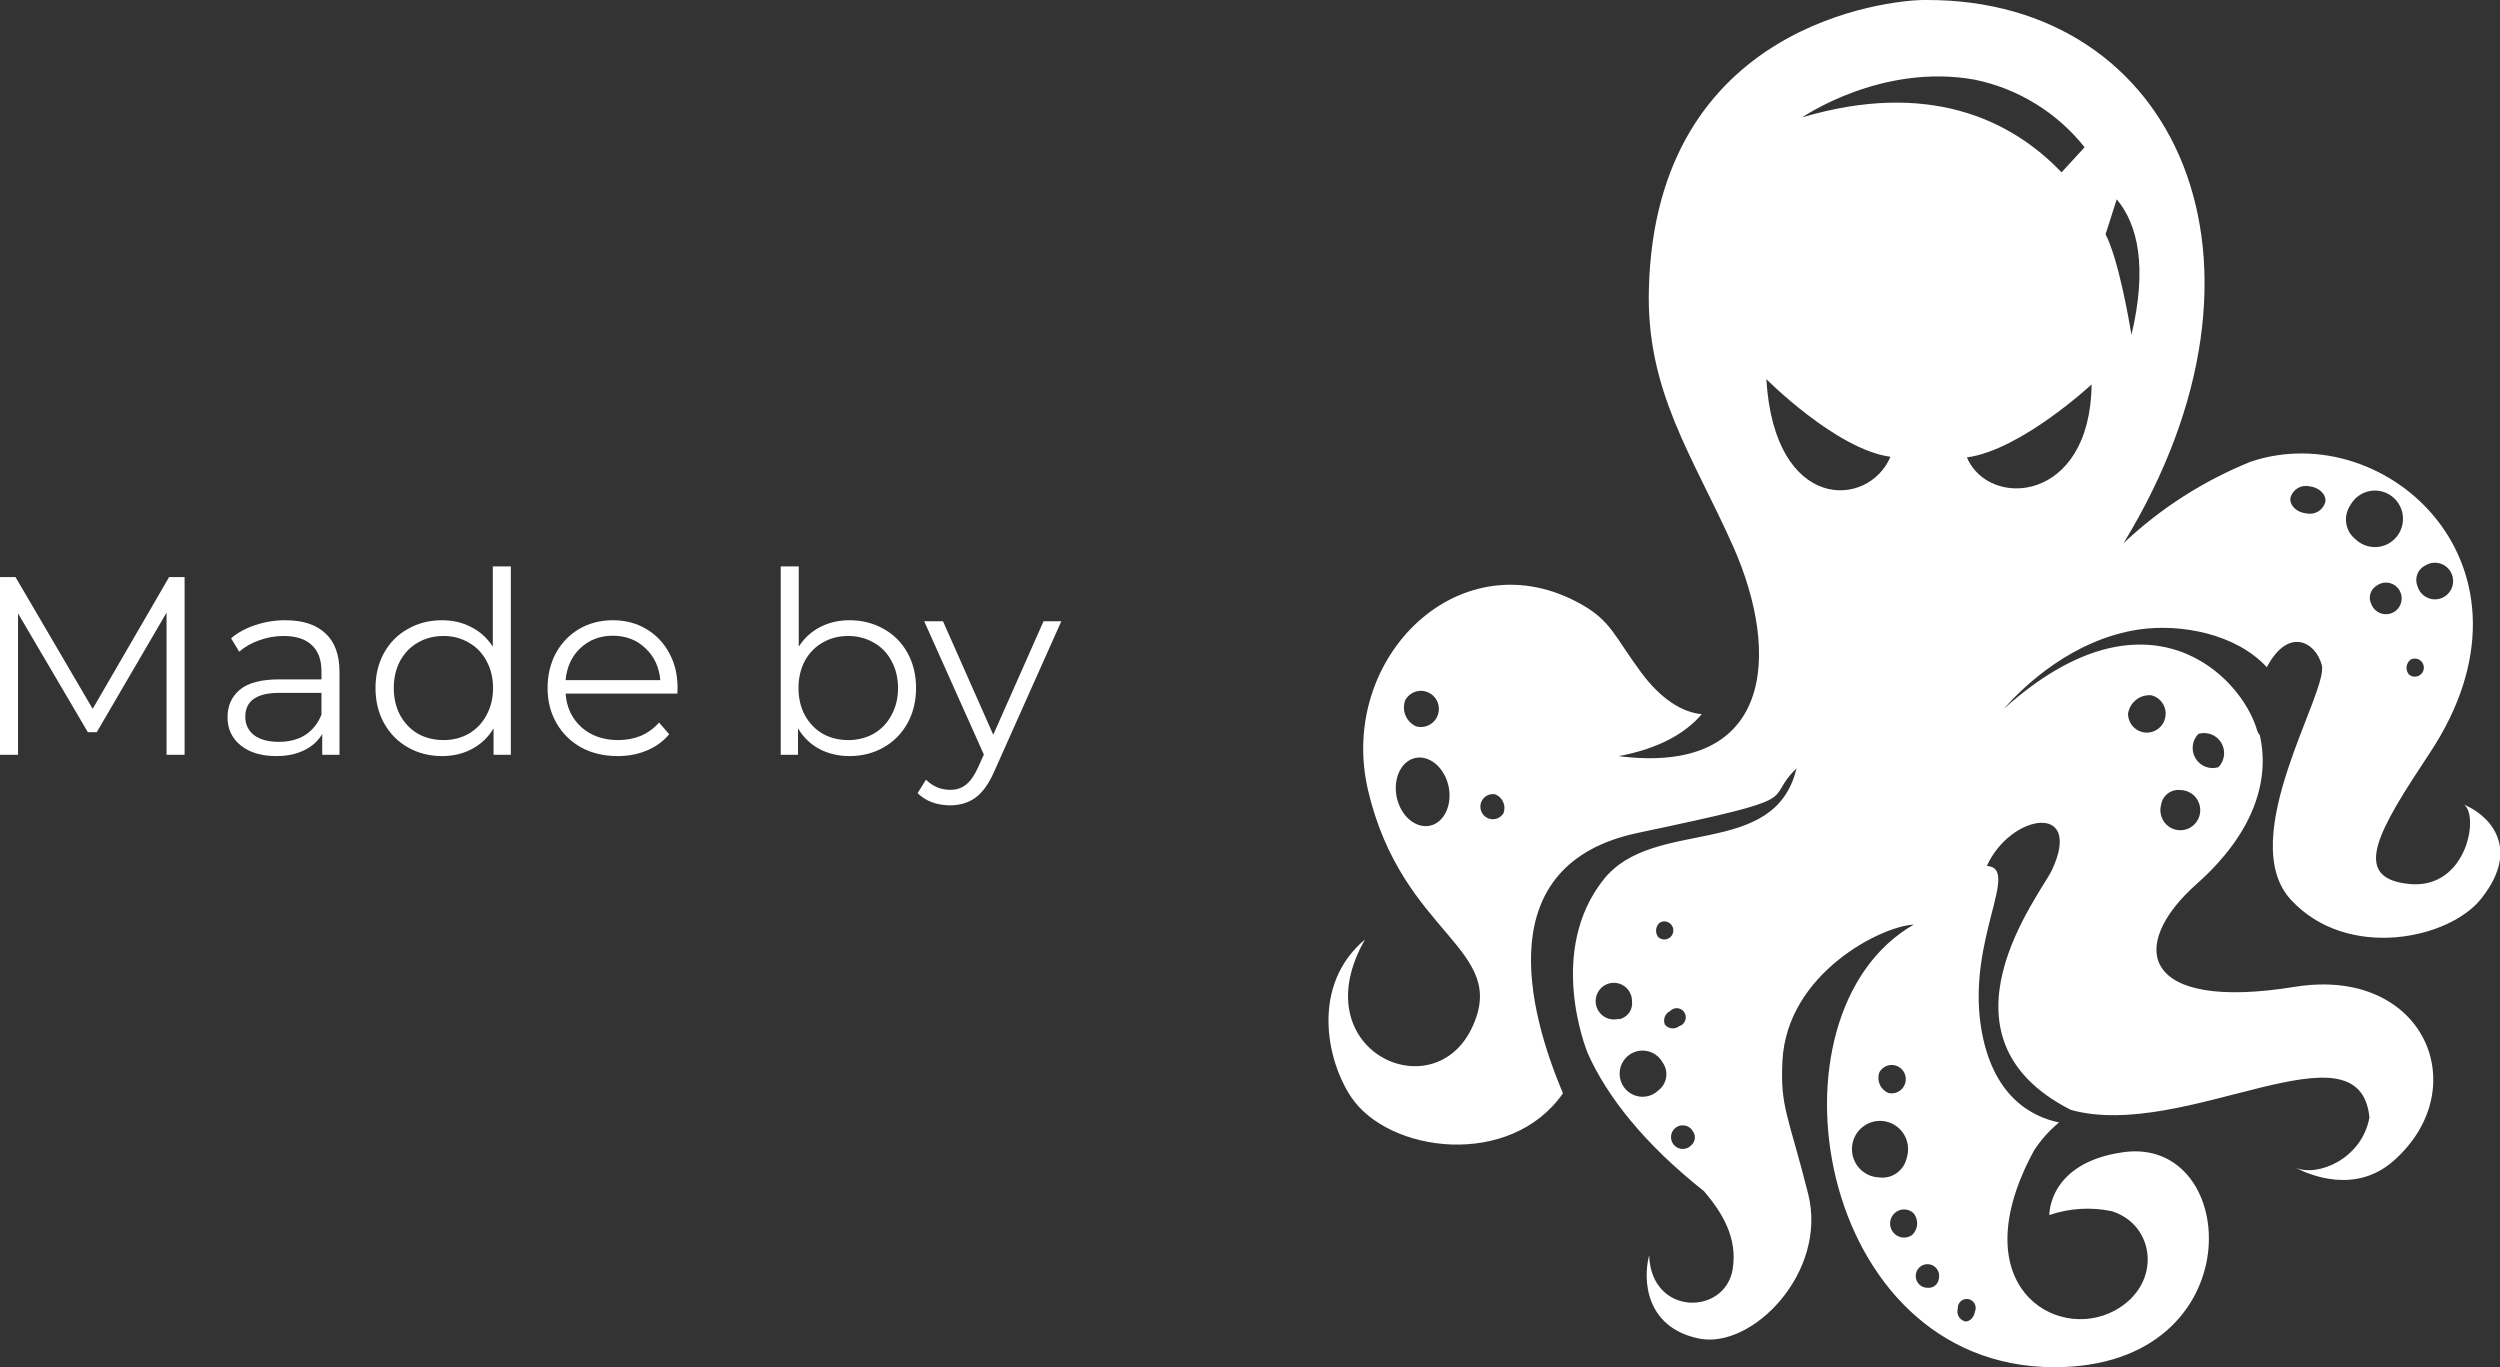 <svg width="256" height="140" viewBox="0 0 256 140" fill="none" xmlns="http://www.w3.org/2000/svg">
<rect x="0" y="0" width="256" height="140" fill="#333333" stroke="none"/>
<g clip-path="url(#clip0_68_2)">
<path d="M18.902 59.092V77.292H17.056V62.732L9.906 74.978H8.996L1.846 62.81V77.292H0V59.092H1.586L9.49 72.586L17.316 59.092H18.902Z" fill="white"/>
<path d="M29.226 63.512C31.011 63.512 32.381 63.963 33.334 64.864C34.287 65.748 34.764 67.065 34.764 68.816V77.292H32.996V75.16C32.58 75.871 31.965 76.425 31.15 76.824C30.353 77.223 29.399 77.422 28.29 77.422C26.765 77.422 25.551 77.058 24.65 76.33C23.749 75.602 23.298 74.64 23.298 73.444C23.298 72.283 23.714 71.347 24.546 70.636C25.395 69.925 26.739 69.57 28.576 69.57H32.918V68.738C32.918 67.559 32.589 66.667 31.93 66.06C31.271 65.436 30.309 65.124 29.044 65.124C28.177 65.124 27.345 65.271 26.548 65.566C25.751 65.843 25.066 66.233 24.494 66.736L23.662 65.358C24.355 64.769 25.187 64.318 26.158 64.006C27.129 63.677 28.151 63.512 29.226 63.512ZM28.576 75.966C29.616 75.966 30.509 75.732 31.254 75.264C31.999 74.779 32.554 74.085 32.918 73.184V70.948H28.628C26.288 70.948 25.118 71.763 25.118 73.392C25.118 74.189 25.421 74.822 26.028 75.29C26.635 75.741 27.484 75.966 28.576 75.966Z" fill="white"/>
<path d="M52.309 58V77.292H50.541V74.588C49.986 75.507 49.249 76.209 48.331 76.694C47.429 77.179 46.407 77.422 45.263 77.422C43.98 77.422 42.819 77.127 41.779 76.538C40.739 75.949 39.924 75.125 39.335 74.068C38.745 73.011 38.451 71.806 38.451 70.454C38.451 69.102 38.745 67.897 39.335 66.84C39.924 65.783 40.739 64.968 41.779 64.396C42.819 63.807 43.98 63.512 45.263 63.512C46.372 63.512 47.369 63.746 48.253 64.214C49.154 64.665 49.891 65.332 50.463 66.216V58H52.309ZM45.419 75.784C46.372 75.784 47.23 75.567 47.993 75.134C48.773 74.683 49.379 74.051 49.813 73.236C50.263 72.421 50.489 71.494 50.489 70.454C50.489 69.414 50.263 68.487 49.813 67.672C49.379 66.857 48.773 66.233 47.993 65.8C47.23 65.349 46.372 65.124 45.419 65.124C44.448 65.124 43.573 65.349 42.793 65.8C42.03 66.233 41.423 66.857 40.973 67.672C40.539 68.487 40.323 69.414 40.323 70.454C40.323 71.494 40.539 72.421 40.973 73.236C41.423 74.051 42.03 74.683 42.793 75.134C43.573 75.567 44.448 75.784 45.419 75.784Z" fill="white"/>
<path d="M69.358 71.026H57.918C58.022 72.447 58.568 73.6 59.556 74.484C60.544 75.351 61.792 75.784 63.3 75.784C64.149 75.784 64.929 75.637 65.64 75.342C66.35 75.03 66.966 74.579 67.486 73.99L68.526 75.186C67.919 75.914 67.156 76.469 66.238 76.85C65.336 77.231 64.34 77.422 63.248 77.422C61.844 77.422 60.596 77.127 59.504 76.538C58.429 75.931 57.588 75.099 56.982 74.042C56.375 72.985 56.072 71.789 56.072 70.454C56.072 69.119 56.358 67.923 56.93 66.866C57.519 65.809 58.316 64.985 59.322 64.396C60.344 63.807 61.488 63.512 62.754 63.512C64.019 63.512 65.154 63.807 66.16 64.396C67.165 64.985 67.954 65.809 68.526 66.866C69.098 67.906 69.384 69.102 69.384 70.454L69.358 71.026ZM62.754 65.098C61.437 65.098 60.327 65.523 59.426 66.372C58.542 67.204 58.039 68.296 57.918 69.648H67.616C67.495 68.296 66.983 67.204 66.082 66.372C65.198 65.523 64.088 65.098 62.754 65.098Z" fill="white"/>
<path d="M86.992 63.512C88.275 63.512 89.436 63.807 90.476 64.396C91.516 64.968 92.331 65.783 92.92 66.84C93.509 67.897 93.804 69.102 93.804 70.454C93.804 71.806 93.509 73.011 92.92 74.068C92.331 75.125 91.516 75.949 90.476 76.538C89.436 77.127 88.275 77.422 86.992 77.422C85.848 77.422 84.817 77.179 83.898 76.694C82.997 76.209 82.269 75.507 81.714 74.588V77.292H79.946V58H81.792V66.216C82.364 65.332 83.092 64.665 83.976 64.214C84.877 63.746 85.883 63.512 86.992 63.512ZM86.862 75.784C87.815 75.784 88.682 75.567 89.462 75.134C90.242 74.683 90.849 74.051 91.282 73.236C91.733 72.421 91.958 71.494 91.958 70.454C91.958 69.414 91.733 68.487 91.282 67.672C90.849 66.857 90.242 66.233 89.462 65.8C88.682 65.349 87.815 65.124 86.862 65.124C85.891 65.124 85.016 65.349 84.236 65.8C83.473 66.233 82.867 66.857 82.416 67.672C81.983 68.487 81.766 69.414 81.766 70.454C81.766 71.494 81.983 72.421 82.416 73.236C82.867 74.051 83.473 74.683 84.236 75.134C85.016 75.567 85.891 75.784 86.862 75.784Z" fill="white"/>
<path d="M108.678 63.616L101.84 78.93C101.285 80.213 100.644 81.123 99.916 81.66C99.188 82.197 98.313 82.466 97.29 82.466C96.631 82.466 96.016 82.362 95.444 82.154C94.872 81.946 94.378 81.634 93.962 81.218L94.82 79.84C95.514 80.533 96.345 80.88 97.316 80.88C97.94 80.88 98.469 80.707 98.902 80.36C99.353 80.013 99.769 79.424 100.15 78.592L100.748 77.266L94.638 63.616H96.562L101.71 75.238L106.858 63.616H108.678Z" fill="white"/>
<path fill-rule="evenodd" clip-rule="evenodd" d="M243.385 59.96C243.658 59.763 243.984 59.656 244.32 59.656C244.656 59.655 244.983 59.76 245.256 59.956C245.529 60.152 245.735 60.429 245.844 60.749C245.954 61.069 245.961 61.415 245.865 61.739C245.77 62.062 245.576 62.348 245.311 62.556C245.046 62.763 244.724 62.882 244.388 62.896C244.053 62.91 243.722 62.818 243.441 62.633C243.161 62.447 242.945 62.179 242.823 61.864C242.656 61.534 242.622 61.153 242.726 60.798C242.831 60.444 243.067 60.144 243.385 59.96ZM240.665 51.752C240.95 51.221 241.393 50.792 241.932 50.527C242.471 50.262 243.079 50.173 243.671 50.274C244.263 50.374 244.808 50.659 245.231 51.088C245.654 51.516 245.933 52.068 246.029 52.664C246.125 53.261 246.034 53.873 245.767 54.414C245.501 54.955 245.072 55.399 244.543 55.683C244.013 55.967 243.409 56.077 242.814 55.997C242.219 55.917 241.664 55.652 241.227 55.239C240.709 54.839 240.363 54.256 240.258 53.608C240.154 52.96 240.299 52.296 240.665 51.752ZM236.195 52.576C235.199 52.486 234.459 51.778 234.535 51.006C234.635 50.59 234.894 50.231 235.254 50.005C235.615 49.779 236.049 49.704 236.463 49.797C237.447 49.887 238.2 50.595 238.124 51.367C238.02 51.781 237.762 52.138 237.402 52.364C237.042 52.589 236.61 52.665 236.195 52.576ZM246.82 67.562C246.968 67.476 247.137 67.433 247.308 67.438C247.479 67.443 247.645 67.496 247.788 67.591C247.931 67.686 248.044 67.819 248.116 67.976C248.188 68.132 248.215 68.305 248.194 68.477C248.173 68.648 248.105 68.809 247.998 68.944C247.891 69.078 247.749 69.18 247.587 69.237C247.426 69.294 247.252 69.305 247.085 69.269C246.918 69.232 246.764 69.149 246.641 69.029C246.478 68.808 246.405 68.533 246.438 68.259C246.472 67.986 246.608 67.736 246.82 67.562ZM248.378 57.889C248.712 57.687 249.1 57.595 249.488 57.627C249.876 57.658 250.244 57.811 250.541 58.064C250.839 58.317 251.05 58.657 251.146 59.038C251.241 59.418 251.216 59.818 251.074 60.183C250.932 60.548 250.681 60.86 250.354 61.073C250.028 61.287 249.643 61.392 249.254 61.375C248.866 61.357 248.492 61.218 248.186 60.975C247.88 60.733 247.657 60.4 247.548 60.024C247.387 59.629 247.383 59.186 247.538 58.789C247.693 58.391 247.994 58.069 248.378 57.889ZM216.746 20.403C218.917 22.975 219.9 27.336 218.266 34.283C217.947 32.431 216.899 26.474 215.61 23.992L216.746 20.428V20.403ZM211.102 17.65C205.828 12.118 197.297 8.233 184.552 12.015C184.552 12.015 192.623 6.432 202.201 8.156C206.643 9.065 210.629 11.514 213.464 15.077L211.102 17.65ZM201.409 46.838C206.951 46.092 214.179 39.364 214.179 39.364C214.052 51.534 203.644 52.138 201.409 46.838ZM201.166 135.292C200.907 135.211 200.689 135.031 200.56 134.791C200.431 134.55 200.401 134.268 200.477 134.005C200.467 133.865 200.488 133.725 200.539 133.595C200.591 133.464 200.671 133.347 200.774 133.253C200.877 133.158 201 133.088 201.133 133.049C201.267 133.009 201.408 133 201.545 133.023C201.682 133.046 201.813 133.101 201.926 133.182C202.04 133.263 202.133 133.369 202.2 133.492C202.267 133.615 202.305 133.752 202.312 133.892C202.319 134.032 202.294 134.172 202.239 134.301C202.137 134.944 201.652 135.395 201.166 135.305V135.292ZM195.777 126.48C195.556 126.631 195.297 126.716 195.03 126.727C194.763 126.737 194.498 126.671 194.266 126.538C194.034 126.404 193.844 126.208 193.717 125.971C193.59 125.734 193.531 125.466 193.548 125.197C193.565 124.929 193.656 124.67 193.811 124.451C193.966 124.231 194.179 124.06 194.425 123.957C194.672 123.853 194.943 123.821 195.207 123.865C195.47 123.908 195.717 124.026 195.918 124.203C196.197 124.524 196.339 124.944 196.313 125.37C196.286 125.797 196.094 126.196 195.777 126.48ZM197.386 131.87C197.136 131.873 196.89 131.797 196.685 131.652C196.479 131.508 196.324 131.302 196.24 131.064C196.156 130.826 196.149 130.568 196.219 130.325C196.288 130.082 196.431 129.868 196.628 129.711C196.825 129.555 197.066 129.465 197.316 129.453C197.566 129.441 197.814 129.509 198.025 129.646C198.235 129.783 198.397 129.984 198.489 130.219C198.581 130.454 198.597 130.712 198.536 130.957C198.501 131.23 198.361 131.478 198.146 131.649C197.931 131.82 197.658 131.899 197.386 131.87ZM192.368 120.562C191.769 120.532 191.195 120.313 190.725 119.937C190.256 119.561 189.915 119.047 189.751 118.466C189.586 117.886 189.606 117.268 189.807 116.699C190.009 116.13 190.382 115.639 190.874 115.295C191.367 114.95 191.954 114.769 192.553 114.778C193.153 114.786 193.734 114.983 194.217 115.341C194.7 115.699 195.059 116.2 195.245 116.774C195.431 117.348 195.434 117.967 195.254 118.543C195.121 119.187 194.747 119.756 194.21 120.132C193.673 120.508 193.014 120.662 192.368 120.562ZM192.444 109.808C192.574 109.57 192.767 109.373 193.002 109.24C193.237 109.107 193.504 109.042 193.773 109.054C194.042 109.066 194.303 109.154 194.525 109.307C194.747 109.46 194.923 109.674 195.031 109.922C195.139 110.171 195.177 110.445 195.138 110.714C195.1 110.982 194.987 111.235 194.814 111.443C194.64 111.65 194.412 111.805 194.156 111.889C193.9 111.973 193.625 111.983 193.364 111.918C192.971 111.752 192.657 111.44 192.486 111.048C192.315 110.655 192.3 110.211 192.444 109.808ZM180.874 38.824C180.874 38.824 188.039 46.028 193.581 46.774C191.346 52.074 181.692 52.511 180.874 38.824ZM220.335 71.203C220.682 71.296 220.996 71.486 221.242 71.75C221.488 72.013 221.656 72.341 221.727 72.696C221.798 73.051 221.769 73.419 221.643 73.758C221.518 74.097 221.301 74.394 221.017 74.616C220.732 74.837 220.392 74.974 220.035 75.012C219.677 75.049 219.317 74.985 218.994 74.826C218.67 74.668 218.398 74.422 218.206 74.116C218.014 73.81 217.911 73.456 217.908 73.094C217.991 72.523 218.29 72.008 218.743 71.655C219.195 71.302 219.766 71.14 220.335 71.203ZM223.272 80.902C223.699 80.904 224.114 81.04 224.461 81.292C224.807 81.544 225.066 81.899 225.201 82.306C225.337 82.714 225.343 83.155 225.217 83.566C225.092 83.977 224.841 84.338 224.502 84.598C224.162 84.859 223.75 85.006 223.323 85.018C222.896 85.031 222.476 84.908 222.122 84.668C221.768 84.427 221.498 84.081 221.349 83.678C221.2 83.275 221.18 82.835 221.292 82.42C221.362 81.958 221.608 81.541 221.977 81.258C222.346 80.974 222.811 80.847 223.272 80.902ZM225.111 75.152C225.545 75.019 226.011 75.035 226.435 75.198C226.859 75.361 227.218 75.661 227.453 76.052C227.689 76.443 227.789 76.902 227.737 77.356C227.685 77.81 227.484 78.234 227.167 78.561C226.733 78.695 226.267 78.679 225.842 78.516C225.418 78.353 225.06 78.052 224.824 77.661C224.588 77.27 224.489 76.811 224.54 76.357C224.592 75.903 224.793 75.479 225.111 75.152ZM173.148 117.308C172.969 117.484 172.74 117.599 172.492 117.637C172.245 117.675 171.991 117.634 171.768 117.52C171.545 117.406 171.362 117.225 171.247 117.001C171.131 116.778 171.087 116.523 171.122 116.274C171.157 116.024 171.268 115.791 171.441 115.608C171.613 115.426 171.838 115.302 172.084 115.254C172.33 115.207 172.584 115.238 172.812 115.343C173.039 115.448 173.228 115.622 173.353 115.841C173.513 116.065 173.582 116.343 173.544 116.616C173.506 116.889 173.364 117.137 173.148 117.308ZM170.492 104.933C170.382 104.679 170.374 104.393 170.469 104.134C170.565 103.875 170.756 103.663 171.003 103.543C171.1 103.436 171.219 103.353 171.353 103.3C171.487 103.247 171.631 103.226 171.774 103.239C171.918 103.252 172.056 103.297 172.179 103.373C172.301 103.448 172.405 103.551 172.482 103.674C172.558 103.796 172.606 103.935 172.62 104.079C172.635 104.223 172.616 104.368 172.566 104.504C172.516 104.64 172.435 104.762 172.33 104.861C172.225 104.959 172.098 105.032 171.961 105.074C171.746 105.247 171.472 105.329 171.198 105.303C170.924 105.276 170.671 105.144 170.492 104.933ZM169.828 111.648C169.475 111.991 169.024 112.214 168.538 112.286C168.053 112.358 167.557 112.274 167.121 112.048C166.685 111.822 166.33 111.464 166.106 111.024C165.882 110.584 165.8 110.085 165.873 109.596C165.945 109.107 166.167 108.653 166.508 108.298C166.85 107.943 167.293 107.704 167.775 107.615C168.258 107.527 168.756 107.592 169.2 107.803C169.644 108.014 170.011 108.36 170.249 108.792C170.562 109.229 170.693 109.773 170.614 110.306C170.535 110.839 170.253 111.32 169.828 111.648ZM165.793 104.315C165.416 104.429 165.013 104.42 164.641 104.289C164.27 104.158 163.949 103.912 163.725 103.587C163.5 103.261 163.384 102.872 163.393 102.476C163.401 102.08 163.534 101.696 163.772 101.381C164.009 101.065 164.34 100.833 164.717 100.718C165.094 100.604 165.497 100.612 165.868 100.742C166.24 100.872 166.561 101.117 166.786 101.443C167.011 101.768 167.128 102.156 167.121 102.553C167.168 102.979 167.05 103.408 166.79 103.749C166.531 104.089 166.15 104.315 165.729 104.379L165.793 104.315ZM169.969 94.474C170.117 94.388 170.286 94.344 170.457 94.35C170.627 94.355 170.794 94.408 170.936 94.503C171.079 94.598 171.193 94.731 171.264 94.887C171.336 95.044 171.363 95.217 171.342 95.388C171.321 95.559 171.254 95.721 171.146 95.855C171.039 95.99 170.897 96.091 170.736 96.149C170.574 96.206 170.4 96.217 170.233 96.18C170.066 96.143 169.913 96.06 169.79 95.941C169.626 95.72 169.553 95.444 169.587 95.171C169.62 94.898 169.757 94.648 169.969 94.474ZM153.967 83.257C153.848 83.46 153.676 83.626 153.47 83.737C153.263 83.848 153.031 83.9 152.797 83.887C152.563 83.874 152.338 83.796 152.145 83.663C151.952 83.529 151.799 83.345 151.703 83.13C151.607 82.915 151.571 82.677 151.6 82.444C151.629 82.21 151.721 81.988 151.867 81.803C152.012 81.619 152.205 81.478 152.425 81.396C152.644 81.314 152.882 81.295 153.112 81.34C153.474 81.484 153.767 81.765 153.927 82.123C154.086 82.481 154.101 82.888 153.967 83.257ZM146.458 84.543C144.99 84.877 143.457 83.591 143.036 81.687C142.614 79.783 143.445 77.957 144.9 77.622C146.356 77.288 147.901 78.574 148.323 80.478C148.744 82.382 147.914 84.209 146.458 84.543ZM143.904 71.679C144.074 71.377 144.325 71.13 144.628 70.965C144.931 70.8 145.273 70.724 145.617 70.745C145.961 70.767 146.291 70.885 146.572 71.087C146.852 71.288 147.07 71.565 147.202 71.885C147.334 72.206 147.374 72.557 147.317 72.899C147.26 73.241 147.109 73.56 146.882 73.82C146.654 74.08 146.358 74.27 146.028 74.37C145.698 74.469 145.347 74.472 145.015 74.38C144.52 74.162 144.127 73.758 143.92 73.255C143.713 72.751 143.707 72.186 143.904 71.679ZM252.222 82.343C253.933 83.192 252.746 91.078 246.744 90.525C240.537 89.933 243.653 84.903 248.8 77.12C261.417 58.081 244.432 42.632 230.513 47.263C225.678 49.204 221.247 52.04 217.449 55.624C235.072 26.758 222.889 -0.077 197.259 0H196.837C193.657 0.064 169.534 2.29 168.845 29.588C168.551 40.097 173.378 46.735 177.49 55.985C182.432 67.151 181.423 79.423 165.754 77.429C169.917 76.644 172.599 75.075 174.259 73.132C172.293 72.952 170.096 71.615 168.066 68.874C165.295 65.131 164.988 63.626 161.987 61.915C149.6 54.865 136.906 67.318 140.086 80.915C143.598 95.889 154.721 97.073 150.673 105.357C146.624 113.641 133.318 107.48 139.779 96.198C134.288 100.803 135.77 108.432 138.336 112.304C142.168 118.08 154.657 119.688 160.046 111.956C156.445 103.415 152.563 88.492 167.708 85.289C185.727 81.494 180.338 82.189 183.965 78.677C181.717 88.093 169.33 83.604 164.209 90.062C158.424 97.343 162.37 107.325 162.574 107.827C164.554 112.291 168.398 117.153 174.489 121.977C176.341 124.151 177.95 126.737 177.426 129.966C176.66 134.7 169.087 134.816 168.87 128.538C168.206 131.111 168.525 135.948 173.978 137.067C179.431 138.186 187.183 130.275 185.152 122.235C183.122 114.195 182.279 113.384 182.522 108.637C182.981 99.632 192.738 94.808 195.969 94.68C180.095 103.762 185.855 140 210.374 140C230.806 140 229.529 116.227 217.385 117.99C209.723 119.083 209.85 124.422 209.85 124.422C211.905 123.717 214.11 123.58 216.235 124.023C220.743 125.412 221.433 131.548 216.555 134.198C210.54 137.466 200.771 131.625 208.292 117.797C208.994 116.719 209.856 115.756 210.846 114.941C208.011 114.349 203.963 112.239 202.852 105.151C201.447 96.146 206.926 88.891 203.452 88.672C205.891 83.295 213.362 82.137 210.118 89.097C208.956 91.567 197.259 106.142 212.059 113.654C223.706 116.883 241.61 104.186 242.631 114.426C241.852 118.71 237.281 120.549 235.059 119.572C236.502 120.318 241.188 122.325 245.109 118.864C253.512 111.442 248.25 98.925 235.008 101.048C219.211 103.62 217.793 96.854 224.945 90.512C230.857 85.263 232.441 79.847 231.407 75.294C231.298 75.163 231.212 75.015 231.151 74.856C229.529 69.132 219.811 59.419 205.202 72.579C207.194 70.29 212.213 65.478 219.019 64.462C223.323 63.832 228.967 64.9 232.122 68.321C234.344 64.128 237.14 65.749 237.753 68.115C238.456 70.843 228.814 85.868 234.586 92.133C240.358 98.398 250.843 96.172 254.099 91.991C258.377 86.588 254.572 83.257 252.209 82.356L252.222 82.343Z" fill="white"/>
</g>
<defs>
<clipPath id="clip0_68_2">
<rect width="256" height="140" fill="white"/>
</clipPath>
</defs>
</svg>
